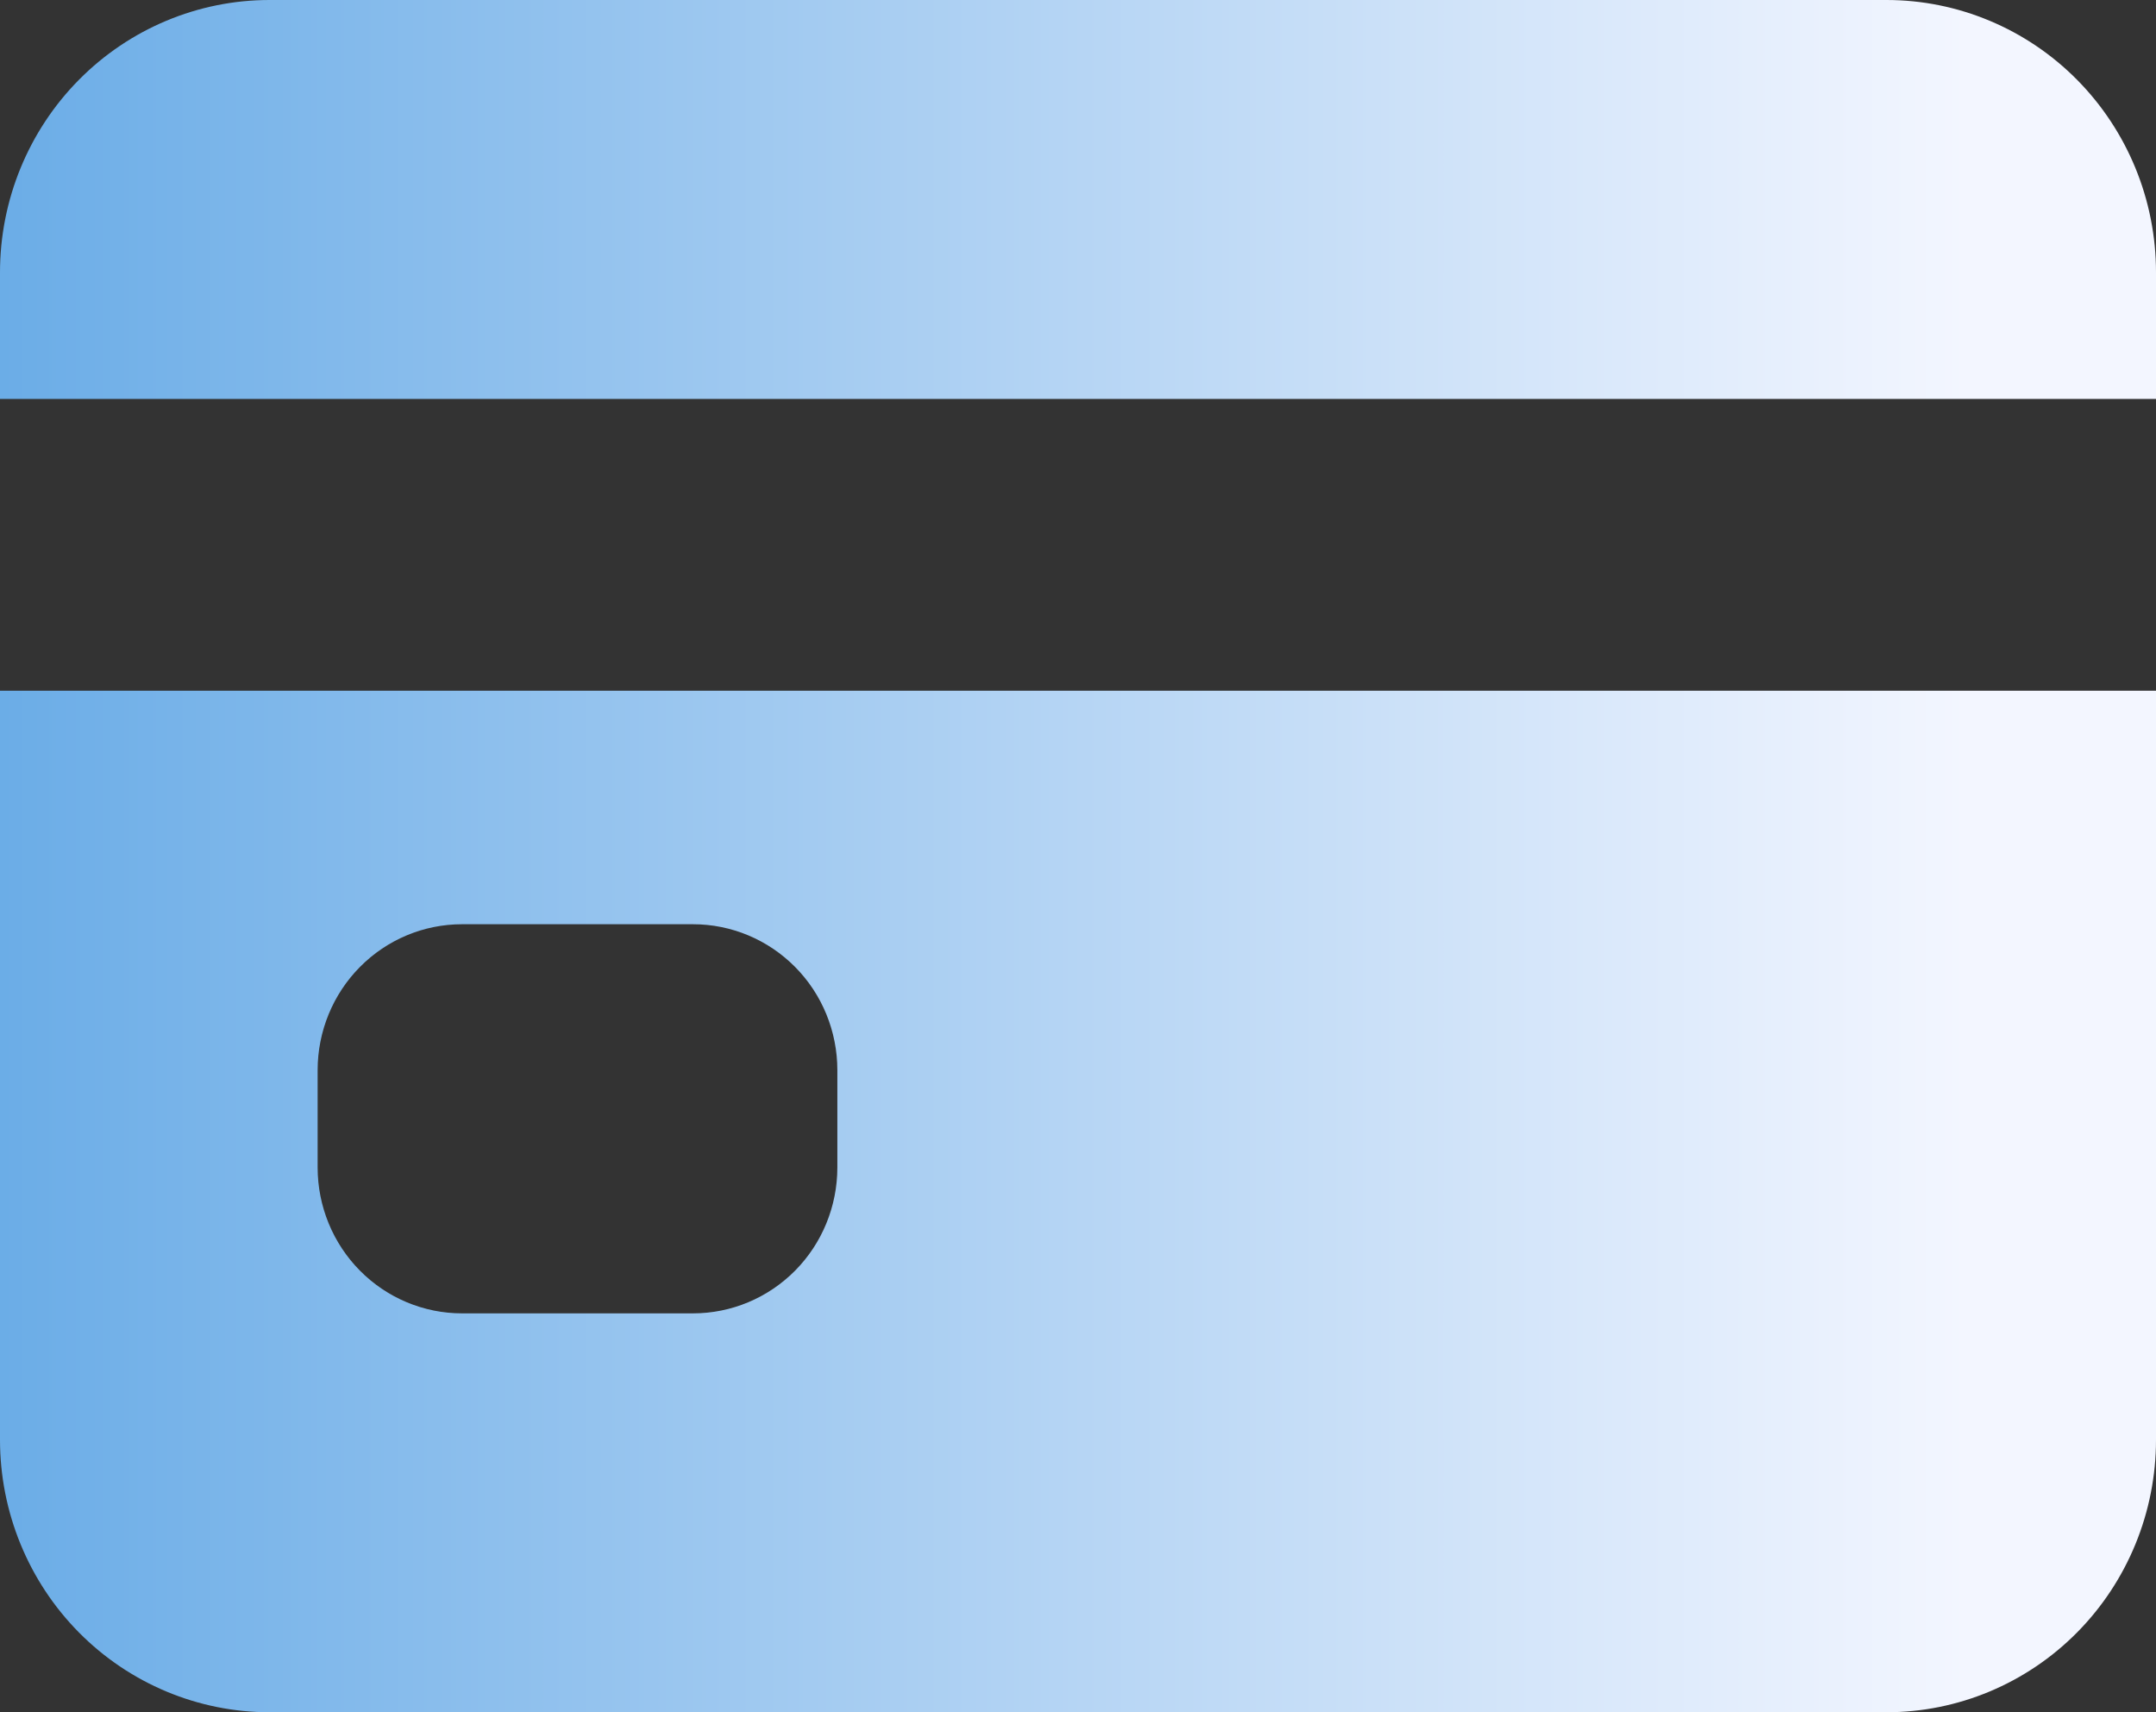 <?xml version="1.0" encoding="UTF-8"?> <svg xmlns="http://www.w3.org/2000/svg" width="34" height="27" viewBox="0 0 34 27" fill="none"><rect x="0" y="0" width="34" height="27" fill="#333333" stroke="none"/><path d="M0 22.704C0 23.844 0.448 24.936 1.245 25.742C2.042 26.547 3.123 27 4.25 27H29.75C30.877 27 31.958 26.547 32.755 25.742C33.552 24.936 34 23.844 34 22.704V10.892H0V22.704ZM5.009 16.875C5.009 16.265 5.249 15.679 5.676 15.248C6.103 14.816 6.682 14.574 7.286 14.574H10.929C11.532 14.574 12.111 14.816 12.539 15.248C12.966 15.679 13.205 16.265 13.205 16.875V18.409C13.205 19.019 12.966 19.605 12.539 20.036C12.111 20.468 11.532 20.71 10.929 20.71H7.286C6.682 20.71 6.103 20.468 5.676 20.036C5.249 19.605 5.009 19.019 5.009 18.409V16.875ZM29.75 0H4.25C3.123 0 2.042 0.453 1.245 1.258C0.448 2.064 0 3.156 0 4.295V6.29H34V4.295C34 3.156 33.552 2.064 32.755 1.258C31.958 0.453 30.877 0 29.75 0Z" fill="url(#paint0_linear_4530_401)"></path><defs><linearGradient id="paint0_linear_4530_401" x1="31" y1="13" x2="-10" y2="13" gradientUnits="userSpaceOnUse"><stop stop-color="#F3F6FF"></stop><stop offset="1" stop-color="#3F95DF"></stop></linearGradient></defs></svg> 